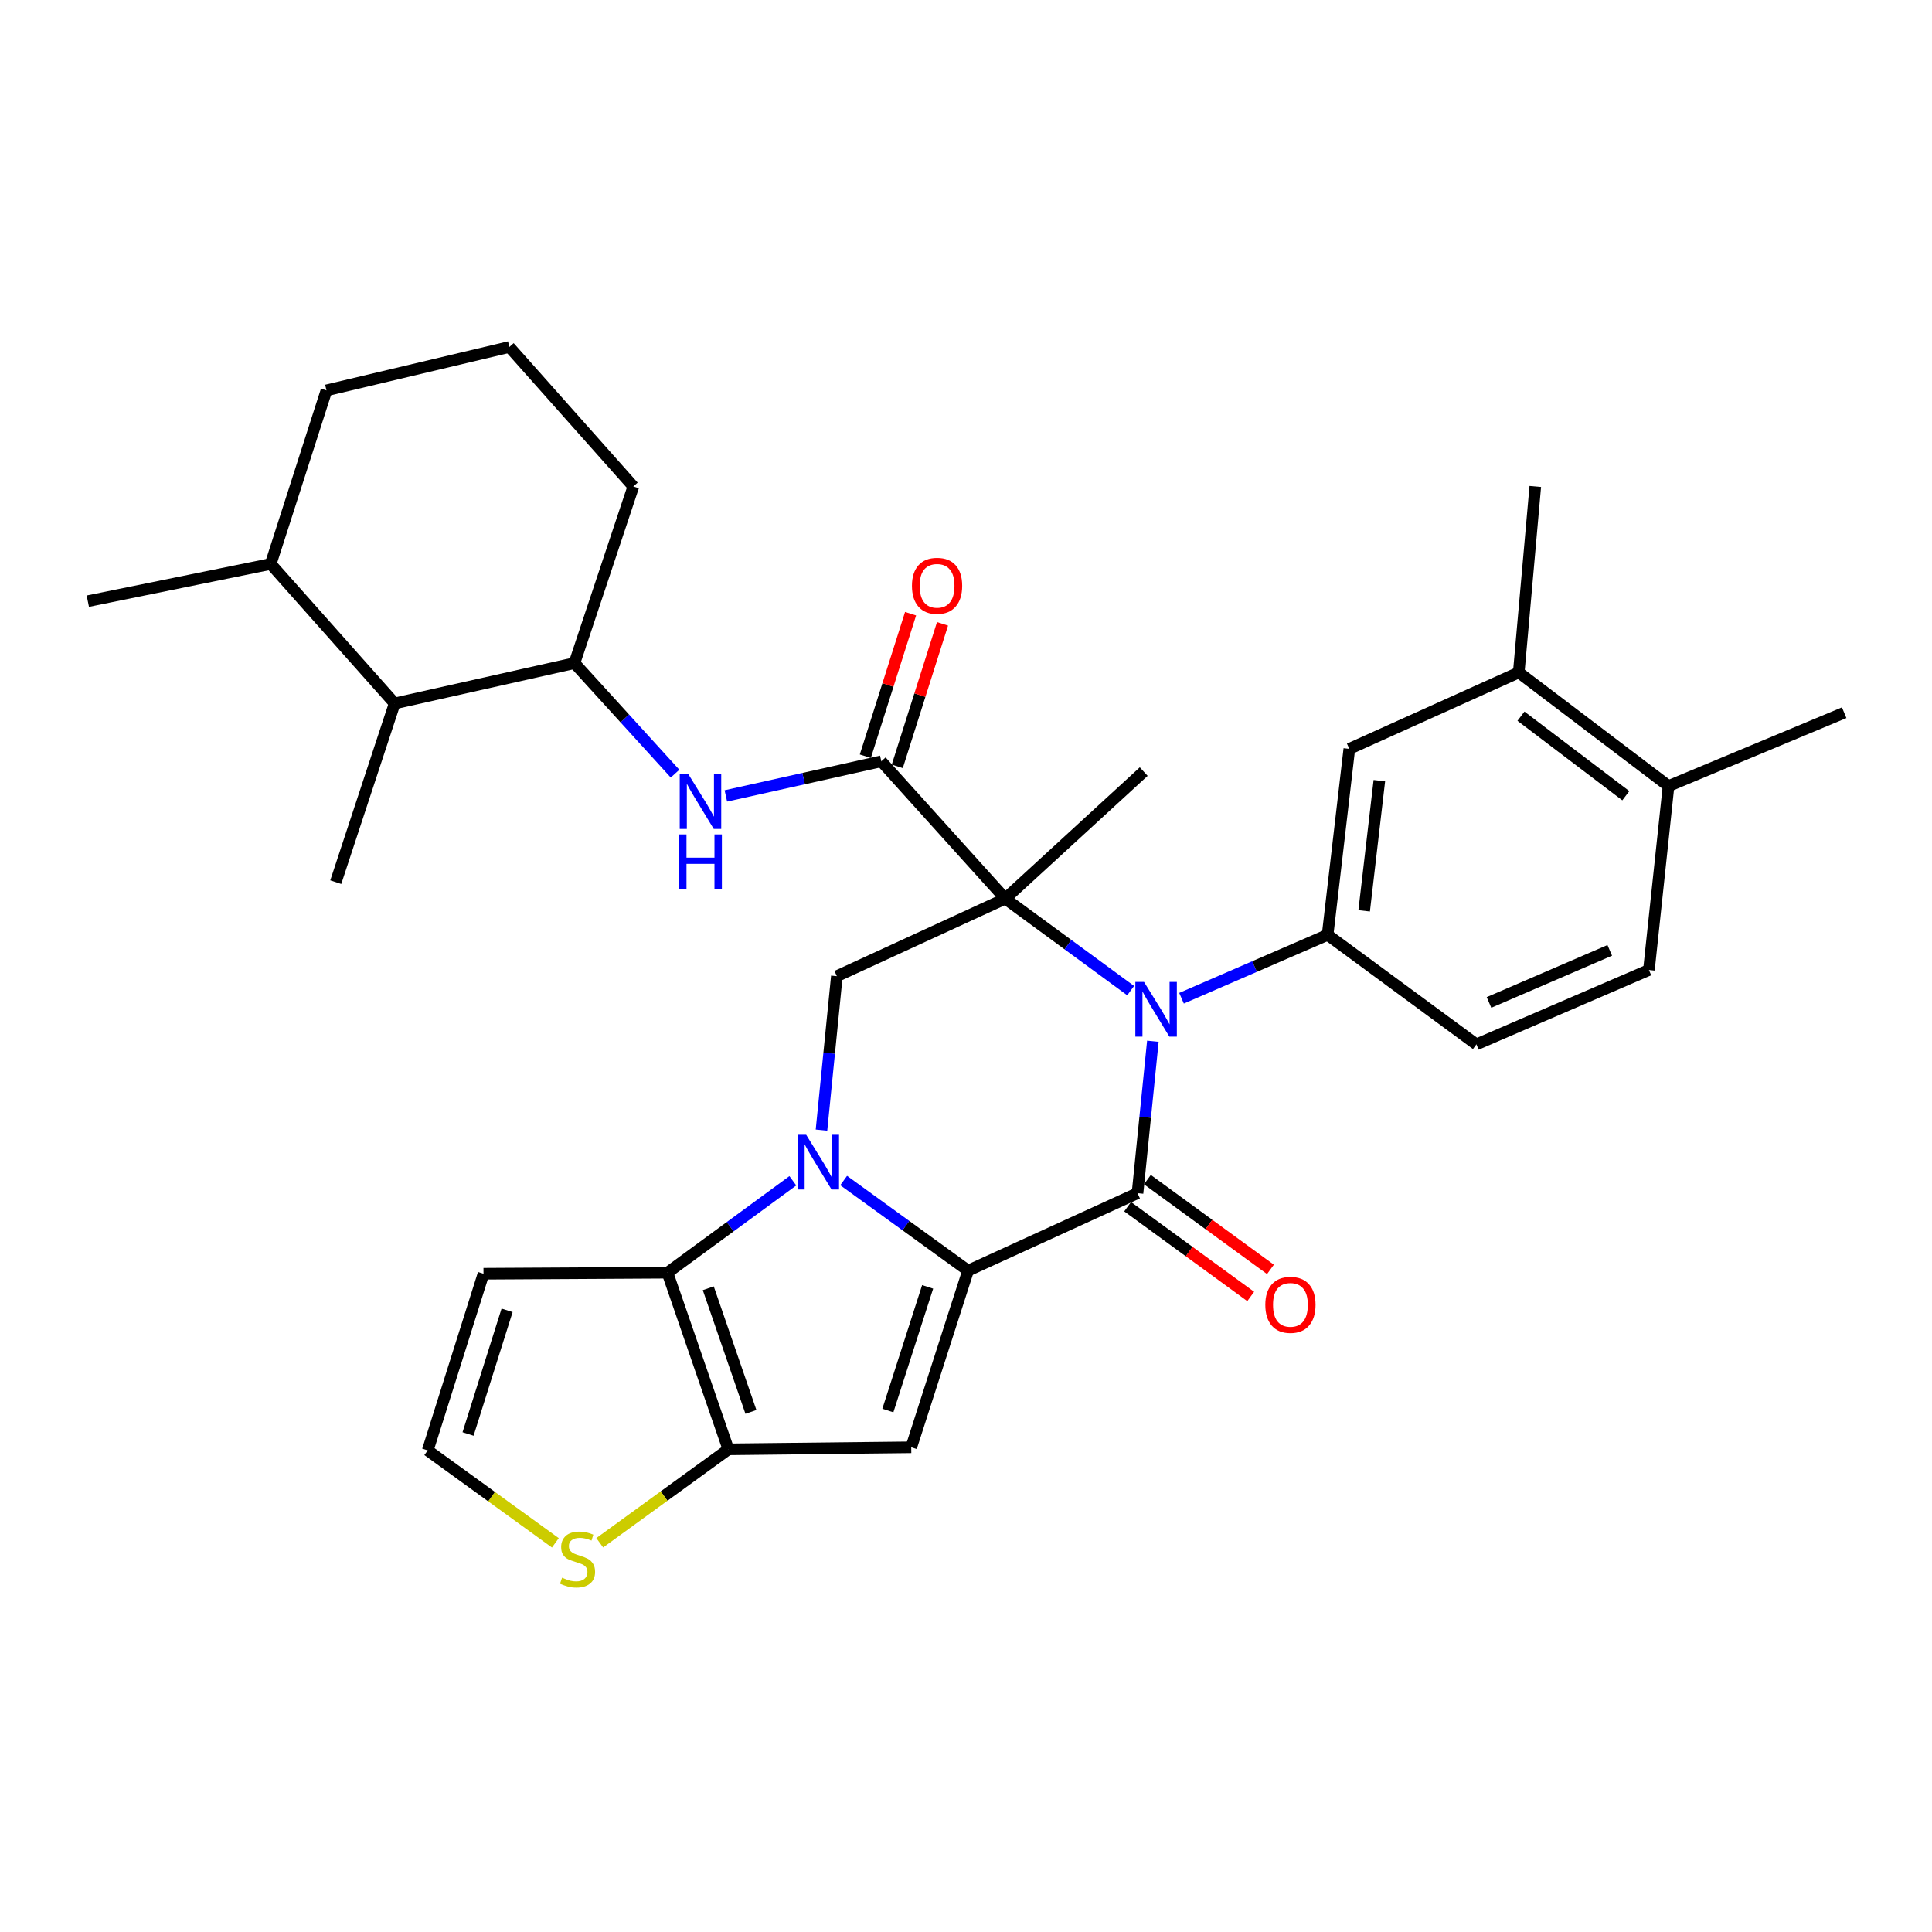 <?xml version='1.0' encoding='iso-8859-1'?>
<svg version='1.1' baseProfile='full'
              xmlns='http://www.w3.org/2000/svg'
                      xmlns:rdkit='http://www.rdkit.org/xml'
                      xmlns:xlink='http://www.w3.org/1999/xlink'
                  xml:space='preserve'
width='1000px' height='1000px' viewBox='0 0 1000 1000'>
<!-- END OF HEADER -->
<rect style='opacity:1.0;fill:#FFFFFF;stroke:none' width='1000' height='1000' x='0' y='0'> </rect>
<path class='bond-2' d='M 520.324,465.154 L 552.779,488.947' style='fill:none;fill-rule:evenodd;stroke:#000000;stroke-width:6px;stroke-linecap:butt;stroke-linejoin:miter;stroke-opacity:1' />
<path class='bond-2' d='M 552.779,488.947 L 585.233,512.74' style='fill:none;fill-rule:evenodd;stroke:#0000FF;stroke-width:6px;stroke-linecap:butt;stroke-linejoin:miter;stroke-opacity:1' />
<path class='bond-7' d='M 520.324,465.154 L 456.162,394.043' style='fill:none;fill-rule:evenodd;stroke:#000000;stroke-width:6px;stroke-linecap:butt;stroke-linejoin:miter;stroke-opacity:1' />
<path class='bond-8' d='M 520.324,465.154 L 433.158,505.263' style='fill:none;fill-rule:evenodd;stroke:#000000;stroke-width:6px;stroke-linecap:butt;stroke-linejoin:miter;stroke-opacity:1' />
<path class='bond-22' d='M 520.324,465.154 L 591.985,399.373' style='fill:none;fill-rule:evenodd;stroke:#000000;stroke-width:6px;stroke-linecap:butt;stroke-linejoin:miter;stroke-opacity:1' />
<path class='bond-0' d='M 501.07,657.681 L 468.872,634.36' style='fill:none;fill-rule:evenodd;stroke:#000000;stroke-width:6px;stroke-linecap:butt;stroke-linejoin:miter;stroke-opacity:1' />
<path class='bond-0' d='M 468.872,634.36 L 436.674,611.039' style='fill:none;fill-rule:evenodd;stroke:#0000FF;stroke-width:6px;stroke-linecap:butt;stroke-linejoin:miter;stroke-opacity:1' />
<path class='bond-4' d='M 501.07,657.681 L 471.658,749.116' style='fill:none;fill-rule:evenodd;stroke:#000000;stroke-width:6px;stroke-linecap:butt;stroke-linejoin:miter;stroke-opacity:1' />
<path class='bond-4' d='M 480.145,666.085 L 459.556,730.089' style='fill:none;fill-rule:evenodd;stroke:#000000;stroke-width:6px;stroke-linecap:butt;stroke-linejoin:miter;stroke-opacity:1' />
<path class='bond-32' d='M 501.07,657.681 L 588.775,617.572' style='fill:none;fill-rule:evenodd;stroke:#000000;stroke-width:6px;stroke-linecap:butt;stroke-linejoin:miter;stroke-opacity:1' />
<path class='bond-1' d='M 425.197,584.948 L 429.178,545.106' style='fill:none;fill-rule:evenodd;stroke:#0000FF;stroke-width:6px;stroke-linecap:butt;stroke-linejoin:miter;stroke-opacity:1' />
<path class='bond-1' d='M 429.178,545.106 L 433.158,505.263' style='fill:none;fill-rule:evenodd;stroke:#000000;stroke-width:6px;stroke-linecap:butt;stroke-linejoin:miter;stroke-opacity:1' />
<path class='bond-5' d='M 410.381,611.173 L 377.926,634.962' style='fill:none;fill-rule:evenodd;stroke:#0000FF;stroke-width:6px;stroke-linecap:butt;stroke-linejoin:miter;stroke-opacity:1' />
<path class='bond-5' d='M 377.926,634.962 L 345.472,658.751' style='fill:none;fill-rule:evenodd;stroke:#000000;stroke-width:6px;stroke-linecap:butt;stroke-linejoin:miter;stroke-opacity:1' />
<path class='bond-3' d='M 596.721,538.94 L 592.748,578.256' style='fill:none;fill-rule:evenodd;stroke:#0000FF;stroke-width:6px;stroke-linecap:butt;stroke-linejoin:miter;stroke-opacity:1' />
<path class='bond-3' d='M 592.748,578.256 L 588.775,617.572' style='fill:none;fill-rule:evenodd;stroke:#000000;stroke-width:6px;stroke-linecap:butt;stroke-linejoin:miter;stroke-opacity:1' />
<path class='bond-9' d='M 611.552,516.68 L 649.36,500.279' style='fill:none;fill-rule:evenodd;stroke:#0000FF;stroke-width:6px;stroke-linecap:butt;stroke-linejoin:miter;stroke-opacity:1' />
<path class='bond-9' d='M 649.36,500.279 L 687.169,483.879' style='fill:none;fill-rule:evenodd;stroke:#000000;stroke-width:6px;stroke-linecap:butt;stroke-linejoin:miter;stroke-opacity:1' />
<path class='bond-15' d='M 583.664,624.579 L 615.514,647.812' style='fill:none;fill-rule:evenodd;stroke:#000000;stroke-width:6px;stroke-linecap:butt;stroke-linejoin:miter;stroke-opacity:1' />
<path class='bond-15' d='M 615.514,647.812 L 647.363,671.045' style='fill:none;fill-rule:evenodd;stroke:#FF0000;stroke-width:6px;stroke-linecap:butt;stroke-linejoin:miter;stroke-opacity:1' />
<path class='bond-15' d='M 593.887,610.565 L 625.736,633.798' style='fill:none;fill-rule:evenodd;stroke:#000000;stroke-width:6px;stroke-linecap:butt;stroke-linejoin:miter;stroke-opacity:1' />
<path class='bond-15' d='M 625.736,633.798 L 657.586,657.03' style='fill:none;fill-rule:evenodd;stroke:#FF0000;stroke-width:6px;stroke-linecap:butt;stroke-linejoin:miter;stroke-opacity:1' />
<path class='bond-33' d='M 471.658,749.116 L 377.013,750.176' style='fill:none;fill-rule:evenodd;stroke:#000000;stroke-width:6px;stroke-linecap:butt;stroke-linejoin:miter;stroke-opacity:1' />
<path class='bond-6' d='M 345.472,658.751 L 377.013,750.176' style='fill:none;fill-rule:evenodd;stroke:#000000;stroke-width:6px;stroke-linecap:butt;stroke-linejoin:miter;stroke-opacity:1' />
<path class='bond-6' d='M 366.601,666.807 L 388.68,730.805' style='fill:none;fill-rule:evenodd;stroke:#000000;stroke-width:6px;stroke-linecap:butt;stroke-linejoin:miter;stroke-opacity:1' />
<path class='bond-12' d='M 345.472,658.751 L 250.259,659.29' style='fill:none;fill-rule:evenodd;stroke:#000000;stroke-width:6px;stroke-linecap:butt;stroke-linejoin:miter;stroke-opacity:1' />
<path class='bond-11' d='M 377.013,750.176 L 343.72,774.355' style='fill:none;fill-rule:evenodd;stroke:#000000;stroke-width:6px;stroke-linecap:butt;stroke-linejoin:miter;stroke-opacity:1' />
<path class='bond-11' d='M 343.72,774.355 L 310.427,798.534' style='fill:none;fill-rule:evenodd;stroke:#CCCC00;stroke-width:6px;stroke-linecap:butt;stroke-linejoin:miter;stroke-opacity:1' />
<path class='bond-10' d='M 456.162,394.043 L 415.933,403.007' style='fill:none;fill-rule:evenodd;stroke:#000000;stroke-width:6px;stroke-linecap:butt;stroke-linejoin:miter;stroke-opacity:1' />
<path class='bond-10' d='M 415.933,403.007 L 375.705,411.97' style='fill:none;fill-rule:evenodd;stroke:#0000FF;stroke-width:6px;stroke-linecap:butt;stroke-linejoin:miter;stroke-opacity:1' />
<path class='bond-19' d='M 464.428,396.668 L 476.138,359.783' style='fill:none;fill-rule:evenodd;stroke:#000000;stroke-width:6px;stroke-linecap:butt;stroke-linejoin:miter;stroke-opacity:1' />
<path class='bond-19' d='M 476.138,359.783 L 487.848,322.898' style='fill:none;fill-rule:evenodd;stroke:#FF0000;stroke-width:6px;stroke-linecap:butt;stroke-linejoin:miter;stroke-opacity:1' />
<path class='bond-19' d='M 447.895,391.419 L 459.605,354.534' style='fill:none;fill-rule:evenodd;stroke:#000000;stroke-width:6px;stroke-linecap:butt;stroke-linejoin:miter;stroke-opacity:1' />
<path class='bond-19' d='M 459.605,354.534 L 471.315,317.649' style='fill:none;fill-rule:evenodd;stroke:#FF0000;stroke-width:6px;stroke-linecap:butt;stroke-linejoin:miter;stroke-opacity:1' />
<path class='bond-14' d='M 687.169,483.879 L 698.405,387.616' style='fill:none;fill-rule:evenodd;stroke:#000000;stroke-width:6px;stroke-linecap:butt;stroke-linejoin:miter;stroke-opacity:1' />
<path class='bond-14' d='M 706.084,471.451 L 713.949,404.066' style='fill:none;fill-rule:evenodd;stroke:#000000;stroke-width:6px;stroke-linecap:butt;stroke-linejoin:miter;stroke-opacity:1' />
<path class='bond-20' d='M 687.169,483.879 L 764.177,540.563' style='fill:none;fill-rule:evenodd;stroke:#000000;stroke-width:6px;stroke-linecap:butt;stroke-linejoin:miter;stroke-opacity:1' />
<path class='bond-13' d='M 349.405,400.438 L 323.37,371.838' style='fill:none;fill-rule:evenodd;stroke:#0000FF;stroke-width:6px;stroke-linecap:butt;stroke-linejoin:miter;stroke-opacity:1' />
<path class='bond-13' d='M 323.37,371.838 L 297.335,343.237' style='fill:none;fill-rule:evenodd;stroke:#000000;stroke-width:6px;stroke-linecap:butt;stroke-linejoin:miter;stroke-opacity:1' />
<path class='bond-34' d='M 287.461,798.569 L 254.429,774.643' style='fill:none;fill-rule:evenodd;stroke:#CCCC00;stroke-width:6px;stroke-linecap:butt;stroke-linejoin:miter;stroke-opacity:1' />
<path class='bond-34' d='M 254.429,774.643 L 221.396,750.716' style='fill:none;fill-rule:evenodd;stroke:#000000;stroke-width:6px;stroke-linecap:butt;stroke-linejoin:miter;stroke-opacity:1' />
<path class='bond-16' d='M 250.259,659.29 L 221.396,750.716' style='fill:none;fill-rule:evenodd;stroke:#000000;stroke-width:6px;stroke-linecap:butt;stroke-linejoin:miter;stroke-opacity:1' />
<path class='bond-16' d='M 262.471,678.226 L 242.267,742.224' style='fill:none;fill-rule:evenodd;stroke:#000000;stroke-width:6px;stroke-linecap:butt;stroke-linejoin:miter;stroke-opacity:1' />
<path class='bond-18' d='M 297.335,343.237 L 204.281,364.092' style='fill:none;fill-rule:evenodd;stroke:#000000;stroke-width:6px;stroke-linecap:butt;stroke-linejoin:miter;stroke-opacity:1' />
<path class='bond-25' d='M 297.335,343.237 L 327.817,251.793' style='fill:none;fill-rule:evenodd;stroke:#000000;stroke-width:6px;stroke-linecap:butt;stroke-linejoin:miter;stroke-opacity:1' />
<path class='bond-17' d='M 698.405,387.616 L 786.101,348.056' style='fill:none;fill-rule:evenodd;stroke:#000000;stroke-width:6px;stroke-linecap:butt;stroke-linejoin:miter;stroke-opacity:1' />
<path class='bond-27' d='M 786.101,348.056 L 794.659,251.793' style='fill:none;fill-rule:evenodd;stroke:#000000;stroke-width:6px;stroke-linecap:butt;stroke-linejoin:miter;stroke-opacity:1' />
<path class='bond-35' d='M 786.101,348.056 L 863.631,406.86' style='fill:none;fill-rule:evenodd;stroke:#000000;stroke-width:6px;stroke-linecap:butt;stroke-linejoin:miter;stroke-opacity:1' />
<path class='bond-35' d='M 787.248,370.697 L 841.518,411.861' style='fill:none;fill-rule:evenodd;stroke:#000000;stroke-width:6px;stroke-linecap:butt;stroke-linejoin:miter;stroke-opacity:1' />
<path class='bond-24' d='M 204.281,364.092 L 140.118,291.901' style='fill:none;fill-rule:evenodd;stroke:#000000;stroke-width:6px;stroke-linecap:butt;stroke-linejoin:miter;stroke-opacity:1' />
<path class='bond-28' d='M 204.281,364.092 L 173.799,456.606' style='fill:none;fill-rule:evenodd;stroke:#000000;stroke-width:6px;stroke-linecap:butt;stroke-linejoin:miter;stroke-opacity:1' />
<path class='bond-23' d='M 764.177,540.563 L 853.473,502.054' style='fill:none;fill-rule:evenodd;stroke:#000000;stroke-width:6px;stroke-linecap:butt;stroke-linejoin:miter;stroke-opacity:1' />
<path class='bond-23' d='M 770.703,518.859 L 833.21,491.902' style='fill:none;fill-rule:evenodd;stroke:#000000;stroke-width:6px;stroke-linecap:butt;stroke-linejoin:miter;stroke-opacity:1' />
<path class='bond-21' d='M 863.631,406.86 L 853.473,502.054' style='fill:none;fill-rule:evenodd;stroke:#000000;stroke-width:6px;stroke-linecap:butt;stroke-linejoin:miter;stroke-opacity:1' />
<path class='bond-30' d='M 863.631,406.86 L 954.545,368.901' style='fill:none;fill-rule:evenodd;stroke:#000000;stroke-width:6px;stroke-linecap:butt;stroke-linejoin:miter;stroke-opacity:1' />
<path class='bond-31' d='M 140.118,291.901 L 45.455,311.166' style='fill:none;fill-rule:evenodd;stroke:#000000;stroke-width:6px;stroke-linecap:butt;stroke-linejoin:miter;stroke-opacity:1' />
<path class='bond-36' d='M 140.118,291.901 L 168.981,202.056' style='fill:none;fill-rule:evenodd;stroke:#000000;stroke-width:6px;stroke-linecap:butt;stroke-linejoin:miter;stroke-opacity:1' />
<path class='bond-26' d='M 327.817,251.793 L 263.635,179.593' style='fill:none;fill-rule:evenodd;stroke:#000000;stroke-width:6px;stroke-linecap:butt;stroke-linejoin:miter;stroke-opacity:1' />
<path class='bond-29' d='M 263.635,179.593 L 168.981,202.056' style='fill:none;fill-rule:evenodd;stroke:#000000;stroke-width:6px;stroke-linecap:butt;stroke-linejoin:miter;stroke-opacity:1' />
<path  class='atom-2' d='M 417.281 587.367
L 426.561 602.367
Q 427.481 603.847, 428.961 606.527
Q 430.441 609.207, 430.521 609.367
L 430.521 587.367
L 434.281 587.367
L 434.281 615.687
L 430.401 615.687
L 420.441 599.287
Q 419.281 597.367, 418.041 595.167
Q 416.841 592.967, 416.481 592.287
L 416.481 615.687
L 412.801 615.687
L 412.801 587.367
L 417.281 587.367
' fill='#0000FF'/>
<path  class='atom-3' d='M 592.133 508.228
L 601.413 523.228
Q 602.333 524.708, 603.813 527.388
Q 605.293 530.068, 605.373 530.228
L 605.373 508.228
L 609.133 508.228
L 609.133 536.548
L 605.253 536.548
L 595.293 520.148
Q 594.133 518.228, 592.893 516.028
Q 591.693 513.828, 591.333 513.148
L 591.333 536.548
L 587.653 536.548
L 587.653 508.228
L 592.133 508.228
' fill='#0000FF'/>
<path  class='atom-11' d='M 356.308 400.738
L 365.588 415.738
Q 366.508 417.218, 367.988 419.898
Q 369.468 422.578, 369.548 422.738
L 369.548 400.738
L 373.308 400.738
L 373.308 429.058
L 369.428 429.058
L 359.468 412.658
Q 358.308 410.738, 357.068 408.538
Q 355.868 406.338, 355.508 405.658
L 355.508 429.058
L 351.828 429.058
L 351.828 400.738
L 356.308 400.738
' fill='#0000FF'/>
<path  class='atom-11' d='M 351.488 431.89
L 355.328 431.89
L 355.328 443.93
L 369.808 443.93
L 369.808 431.89
L 373.648 431.89
L 373.648 460.21
L 369.808 460.21
L 369.808 447.13
L 355.328 447.13
L 355.328 460.21
L 351.488 460.21
L 351.488 431.89
' fill='#0000FF'/>
<path  class='atom-12' d='M 290.935 816.6
Q 291.255 816.72, 292.575 817.28
Q 293.895 817.84, 295.335 818.2
Q 296.815 818.52, 298.255 818.52
Q 300.935 818.52, 302.495 817.24
Q 304.055 815.92, 304.055 813.64
Q 304.055 812.08, 303.255 811.12
Q 302.495 810.16, 301.295 809.64
Q 300.095 809.12, 298.095 808.52
Q 295.575 807.76, 294.055 807.04
Q 292.575 806.32, 291.495 804.8
Q 290.455 803.28, 290.455 800.72
Q 290.455 797.16, 292.855 794.96
Q 295.295 792.76, 300.095 792.76
Q 303.375 792.76, 307.095 794.32
L 306.175 797.4
Q 302.775 796, 300.215 796
Q 297.455 796, 295.935 797.16
Q 294.415 798.28, 294.455 800.24
Q 294.455 801.76, 295.215 802.68
Q 296.015 803.6, 297.135 804.12
Q 298.295 804.64, 300.215 805.24
Q 302.775 806.04, 304.295 806.84
Q 305.815 807.64, 306.895 809.28
Q 308.015 810.88, 308.015 813.64
Q 308.015 817.56, 305.375 819.68
Q 302.775 821.76, 298.415 821.76
Q 295.895 821.76, 293.975 821.2
Q 292.095 820.68, 289.855 819.76
L 290.935 816.6
' fill='#CCCC00'/>
<path  class='atom-16' d='M 654.924 675.387
Q 654.924 668.587, 658.284 664.787
Q 661.644 660.987, 667.924 660.987
Q 674.204 660.987, 677.564 664.787
Q 680.924 668.587, 680.924 675.387
Q 680.924 682.267, 677.524 686.187
Q 674.124 690.067, 667.924 690.067
Q 661.684 690.067, 658.284 686.187
Q 654.924 682.307, 654.924 675.387
M 667.924 686.867
Q 672.244 686.867, 674.564 683.987
Q 676.924 681.067, 676.924 675.387
Q 676.924 669.827, 674.564 667.027
Q 672.244 664.187, 667.924 664.187
Q 663.604 664.187, 661.244 666.987
Q 658.924 669.787, 658.924 675.387
Q 658.924 681.107, 661.244 683.987
Q 663.604 686.867, 667.924 686.867
' fill='#FF0000'/>
<path  class='atom-20' d='M 472.024 303.208
Q 472.024 296.408, 475.384 292.608
Q 478.744 288.808, 485.024 288.808
Q 491.304 288.808, 494.664 292.608
Q 498.024 296.408, 498.024 303.208
Q 498.024 310.088, 494.624 314.008
Q 491.224 317.888, 485.024 317.888
Q 478.784 317.888, 475.384 314.008
Q 472.024 310.128, 472.024 303.208
M 485.024 314.688
Q 489.344 314.688, 491.664 311.808
Q 494.024 308.888, 494.024 303.208
Q 494.024 297.648, 491.664 294.848
Q 489.344 292.008, 485.024 292.008
Q 480.704 292.008, 478.344 294.808
Q 476.024 297.608, 476.024 303.208
Q 476.024 308.928, 478.344 311.808
Q 480.704 314.688, 485.024 314.688
' fill='#FF0000'/>
</svg>
